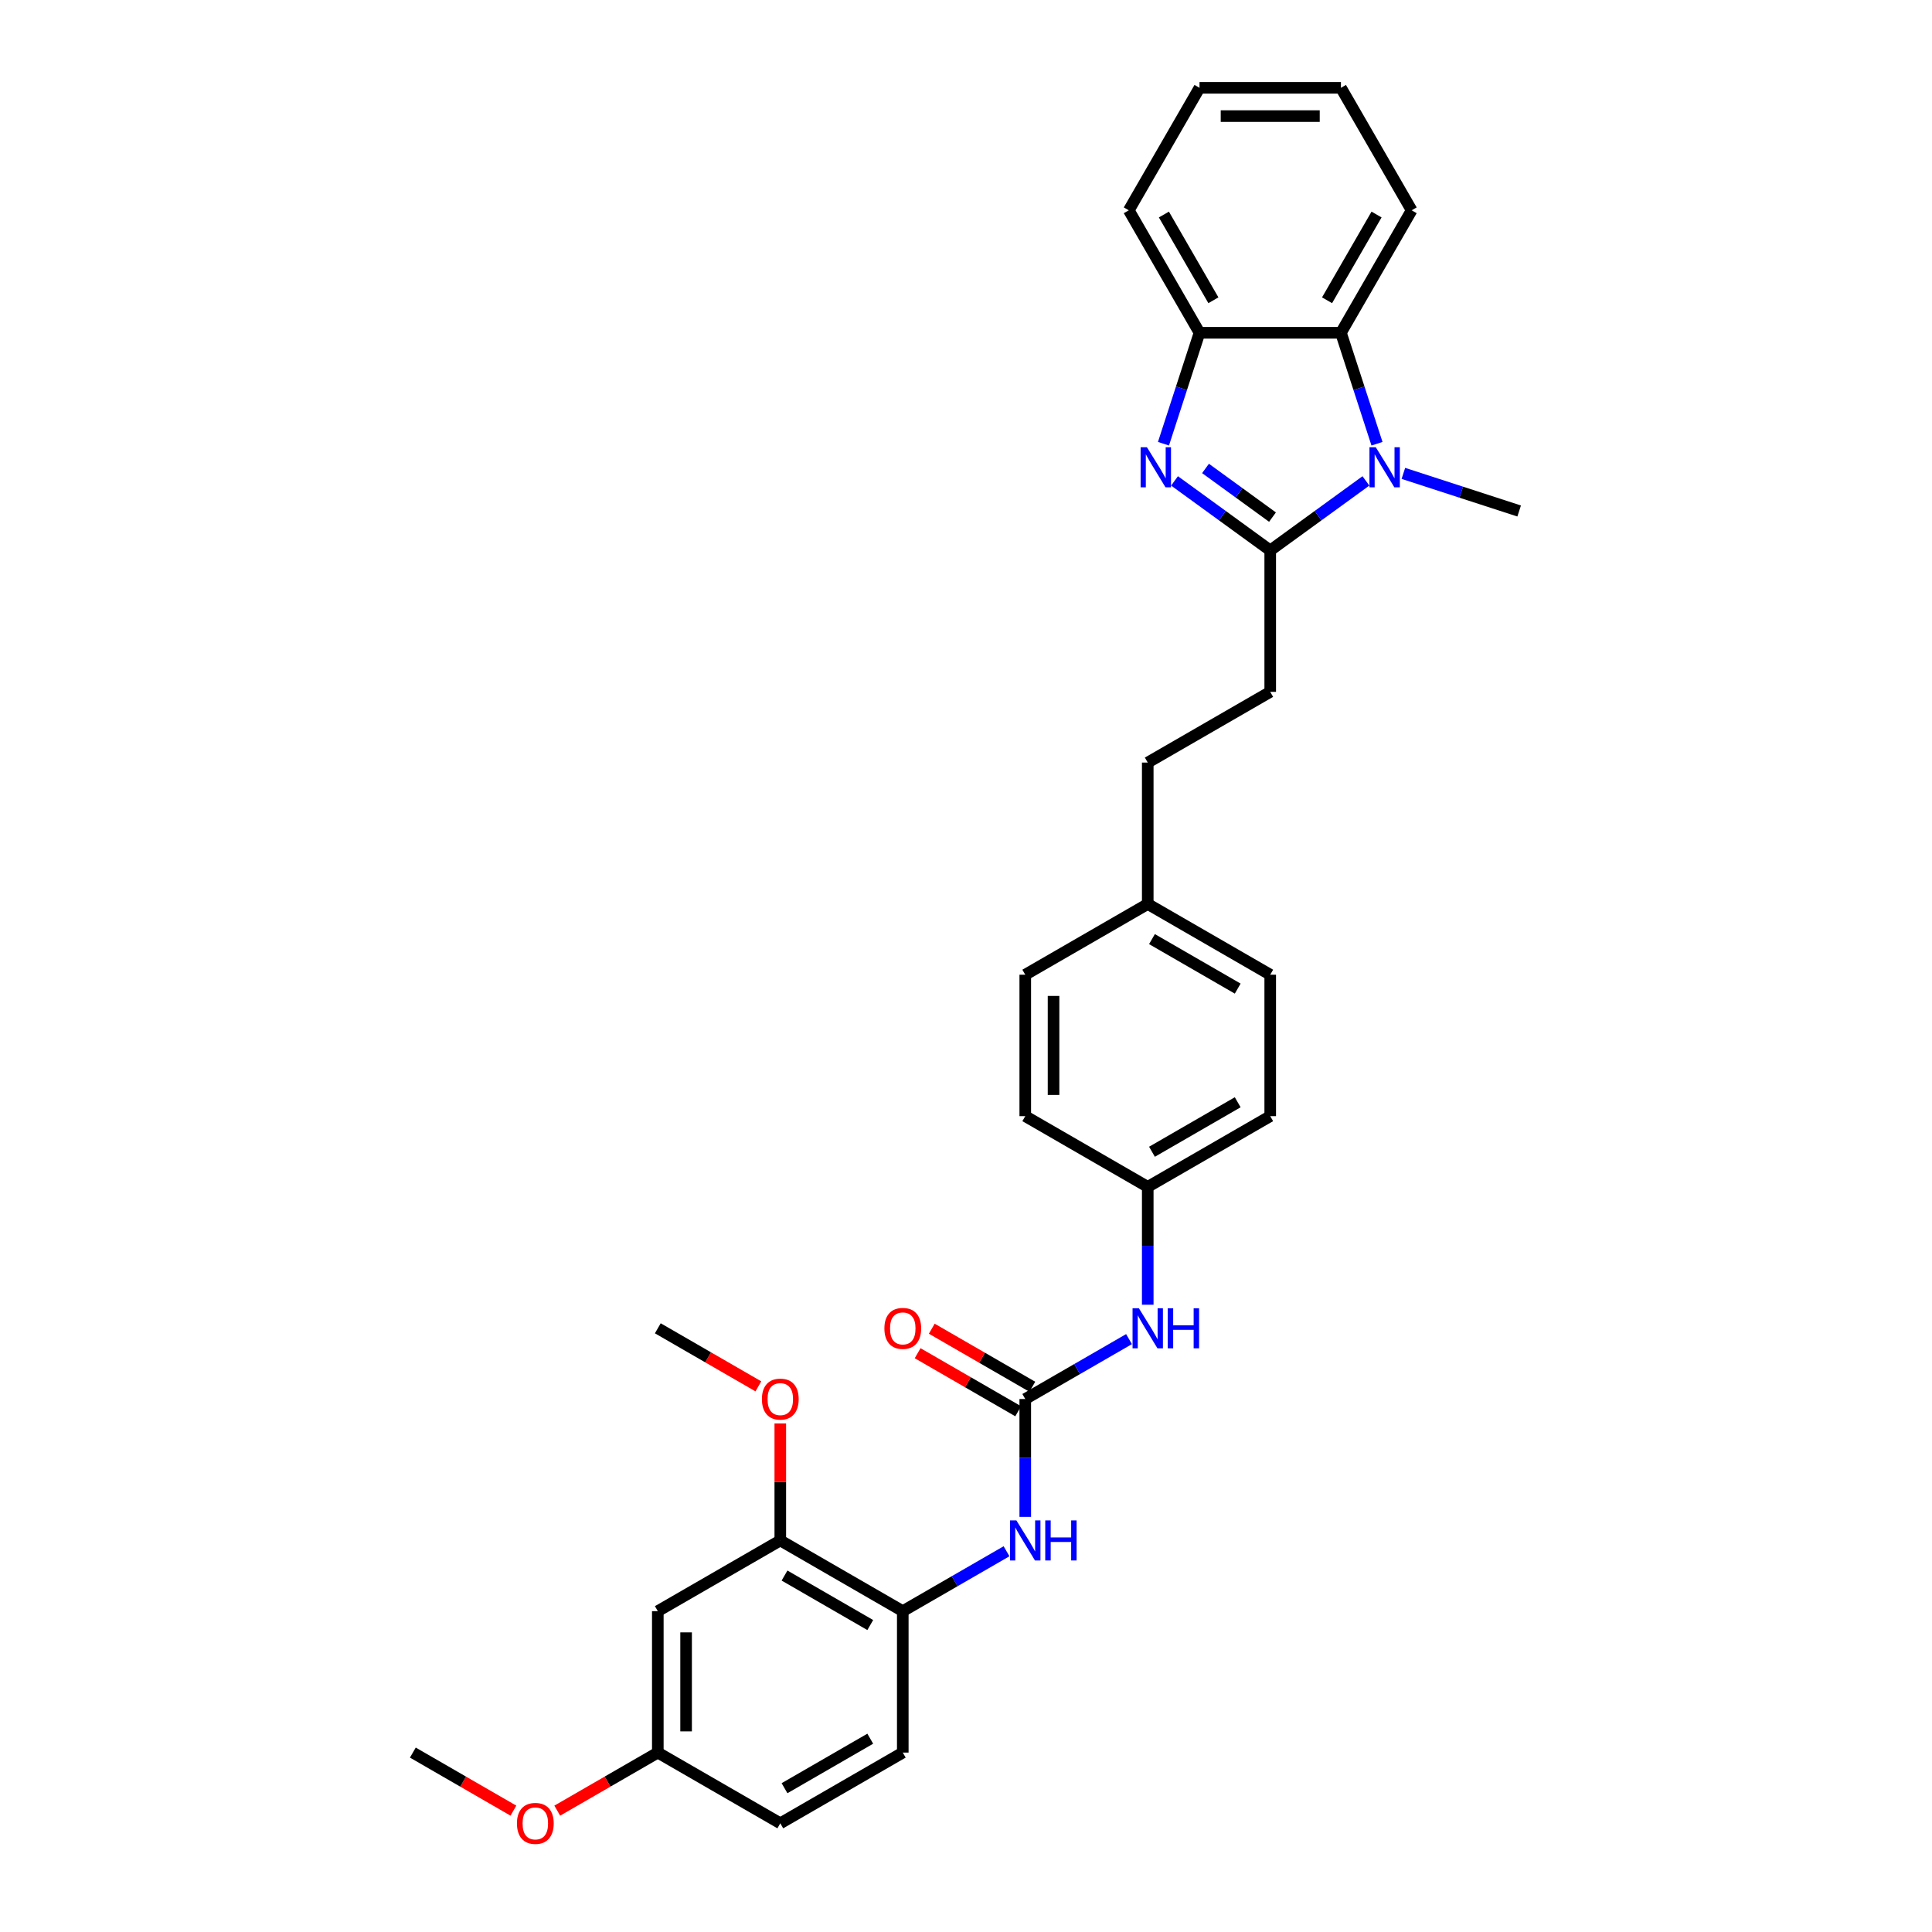 <?xml version='1.0' encoding='iso-8859-1'?>
<svg version='1.1' baseProfile='full'
              xmlns='http://www.w3.org/2000/svg'
                      xmlns:rdkit='http://www.rdkit.org/xml'
                      xmlns:xlink='http://www.w3.org/1999/xlink'
                  xml:space='preserve'
width='1000px' height='1000px' viewBox='0 0 1000 1000'>
<!-- END OF HEADER -->
<rect style='opacity:1.0;fill:#FFFFFF;stroke:none' width='1000' height='1000' x='0' y='0'> </rect>
<path class='bond-0' d='M 657.467,284.899 L 632.701,266.906' style='fill:none;fill-rule:evenodd;stroke:#000000;stroke-width:6px;stroke-linecap:butt;stroke-linejoin:miter;stroke-opacity:1' />
<path class='bond-0' d='M 632.701,266.906 L 607.935,248.912' style='fill:none;fill-rule:evenodd;stroke:#0000FF;stroke-width:6px;stroke-linecap:butt;stroke-linejoin:miter;stroke-opacity:1' />
<path class='bond-0' d='M 658.643,267.656 L 641.307,255.061' style='fill:none;fill-rule:evenodd;stroke:#000000;stroke-width:6px;stroke-linecap:butt;stroke-linejoin:miter;stroke-opacity:1' />
<path class='bond-0' d='M 641.307,255.061 L 623.971,242.465' style='fill:none;fill-rule:evenodd;stroke:#0000FF;stroke-width:6px;stroke-linecap:butt;stroke-linejoin:miter;stroke-opacity:1' />
<path class='bond-1' d='M 657.467,284.899 L 682.233,266.906' style='fill:none;fill-rule:evenodd;stroke:#000000;stroke-width:6px;stroke-linecap:butt;stroke-linejoin:miter;stroke-opacity:1' />
<path class='bond-1' d='M 682.233,266.906 L 706.998,248.912' style='fill:none;fill-rule:evenodd;stroke:#0000FF;stroke-width:6px;stroke-linecap:butt;stroke-linejoin:miter;stroke-opacity:1' />
<path class='bond-10' d='M 657.467,284.899 L 657.467,358.104' style='fill:none;fill-rule:evenodd;stroke:#000000;stroke-width:6px;stroke-linecap:butt;stroke-linejoin:miter;stroke-opacity:1' />
<path class='bond-4' d='M 602.206,229.674 L 611.535,200.962' style='fill:none;fill-rule:evenodd;stroke:#0000FF;stroke-width:6px;stroke-linecap:butt;stroke-linejoin:miter;stroke-opacity:1' />
<path class='bond-4' d='M 611.535,200.962 L 620.865,172.249' style='fill:none;fill-rule:evenodd;stroke:#000000;stroke-width:6px;stroke-linecap:butt;stroke-linejoin:miter;stroke-opacity:1' />
<path class='bond-3' d='M 712.728,229.674 L 703.399,200.962' style='fill:none;fill-rule:evenodd;stroke:#0000FF;stroke-width:6px;stroke-linecap:butt;stroke-linejoin:miter;stroke-opacity:1' />
<path class='bond-3' d='M 703.399,200.962 L 694.069,172.249' style='fill:none;fill-rule:evenodd;stroke:#000000;stroke-width:6px;stroke-linecap:butt;stroke-linejoin:miter;stroke-opacity:1' />
<path class='bond-15' d='M 726.383,245.02 L 756.348,254.756' style='fill:none;fill-rule:evenodd;stroke:#0000FF;stroke-width:6px;stroke-linecap:butt;stroke-linejoin:miter;stroke-opacity:1' />
<path class='bond-15' d='M 756.348,254.756 L 786.312,264.492' style='fill:none;fill-rule:evenodd;stroke:#000000;stroke-width:6px;stroke-linecap:butt;stroke-linejoin:miter;stroke-opacity:1' />
<path class='bond-2' d='M 530.673,724.127 L 557.525,708.623' style='fill:none;fill-rule:evenodd;stroke:#000000;stroke-width:6px;stroke-linecap:butt;stroke-linejoin:miter;stroke-opacity:1' />
<path class='bond-2' d='M 557.525,708.623 L 584.378,693.12' style='fill:none;fill-rule:evenodd;stroke:#0000FF;stroke-width:6px;stroke-linecap:butt;stroke-linejoin:miter;stroke-opacity:1' />
<path class='bond-5' d='M 530.673,724.127 L 530.673,754.631' style='fill:none;fill-rule:evenodd;stroke:#000000;stroke-width:6px;stroke-linecap:butt;stroke-linejoin:miter;stroke-opacity:1' />
<path class='bond-5' d='M 530.673,754.631 L 530.673,785.135' style='fill:none;fill-rule:evenodd;stroke:#0000FF;stroke-width:6px;stroke-linecap:butt;stroke-linejoin:miter;stroke-opacity:1' />
<path class='bond-11' d='M 534.333,717.787 L 508.308,702.761' style='fill:none;fill-rule:evenodd;stroke:#000000;stroke-width:6px;stroke-linecap:butt;stroke-linejoin:miter;stroke-opacity:1' />
<path class='bond-11' d='M 508.308,702.761 L 482.283,687.736' style='fill:none;fill-rule:evenodd;stroke:#FF0000;stroke-width:6px;stroke-linecap:butt;stroke-linejoin:miter;stroke-opacity:1' />
<path class='bond-11' d='M 527.013,730.466 L 500.987,715.441' style='fill:none;fill-rule:evenodd;stroke:#000000;stroke-width:6px;stroke-linecap:butt;stroke-linejoin:miter;stroke-opacity:1' />
<path class='bond-11' d='M 500.987,715.441 L 474.962,700.415' style='fill:none;fill-rule:evenodd;stroke:#FF0000;stroke-width:6px;stroke-linecap:butt;stroke-linejoin:miter;stroke-opacity:1' />
<path class='bond-24' d='M 694.069,172.249 L 730.672,108.852' style='fill:none;fill-rule:evenodd;stroke:#000000;stroke-width:6px;stroke-linecap:butt;stroke-linejoin:miter;stroke-opacity:1' />
<path class='bond-24' d='M 686.88,155.419 L 712.502,111.041' style='fill:none;fill-rule:evenodd;stroke:#000000;stroke-width:6px;stroke-linecap:butt;stroke-linejoin:miter;stroke-opacity:1' />
<path class='bond-31' d='M 694.069,172.249 L 620.865,172.249' style='fill:none;fill-rule:evenodd;stroke:#000000;stroke-width:6px;stroke-linecap:butt;stroke-linejoin:miter;stroke-opacity:1' />
<path class='bond-26' d='M 620.865,172.249 L 584.262,108.852' style='fill:none;fill-rule:evenodd;stroke:#000000;stroke-width:6px;stroke-linecap:butt;stroke-linejoin:miter;stroke-opacity:1' />
<path class='bond-26' d='M 628.054,155.419 L 602.432,111.041' style='fill:none;fill-rule:evenodd;stroke:#000000;stroke-width:6px;stroke-linecap:butt;stroke-linejoin:miter;stroke-opacity:1' />
<path class='bond-6' d='M 520.981,802.927 L 494.128,818.43' style='fill:none;fill-rule:evenodd;stroke:#0000FF;stroke-width:6px;stroke-linecap:butt;stroke-linejoin:miter;stroke-opacity:1' />
<path class='bond-6' d='M 494.128,818.43 L 467.276,833.934' style='fill:none;fill-rule:evenodd;stroke:#000000;stroke-width:6px;stroke-linecap:butt;stroke-linejoin:miter;stroke-opacity:1' />
<path class='bond-7' d='M 467.276,833.934 L 403.879,797.331' style='fill:none;fill-rule:evenodd;stroke:#000000;stroke-width:6px;stroke-linecap:butt;stroke-linejoin:miter;stroke-opacity:1' />
<path class='bond-7' d='M 450.446,841.123 L 406.068,815.501' style='fill:none;fill-rule:evenodd;stroke:#000000;stroke-width:6px;stroke-linecap:butt;stroke-linejoin:miter;stroke-opacity:1' />
<path class='bond-12' d='M 467.276,833.934 L 467.276,907.138' style='fill:none;fill-rule:evenodd;stroke:#000000;stroke-width:6px;stroke-linecap:butt;stroke-linejoin:miter;stroke-opacity:1' />
<path class='bond-9' d='M 403.879,797.331 L 340.482,833.934' style='fill:none;fill-rule:evenodd;stroke:#000000;stroke-width:6px;stroke-linecap:butt;stroke-linejoin:miter;stroke-opacity:1' />
<path class='bond-19' d='M 403.879,797.331 L 403.879,767.046' style='fill:none;fill-rule:evenodd;stroke:#000000;stroke-width:6px;stroke-linecap:butt;stroke-linejoin:miter;stroke-opacity:1' />
<path class='bond-19' d='M 403.879,767.046 L 403.879,736.762' style='fill:none;fill-rule:evenodd;stroke:#FF0000;stroke-width:6px;stroke-linecap:butt;stroke-linejoin:miter;stroke-opacity:1' />
<path class='bond-8' d='M 594.07,675.328 L 594.07,644.824' style='fill:none;fill-rule:evenodd;stroke:#0000FF;stroke-width:6px;stroke-linecap:butt;stroke-linejoin:miter;stroke-opacity:1' />
<path class='bond-8' d='M 594.07,644.824 L 594.07,614.32' style='fill:none;fill-rule:evenodd;stroke:#000000;stroke-width:6px;stroke-linecap:butt;stroke-linejoin:miter;stroke-opacity:1' />
<path class='bond-34' d='M 340.482,833.934 L 340.482,907.138' style='fill:none;fill-rule:evenodd;stroke:#000000;stroke-width:6px;stroke-linecap:butt;stroke-linejoin:miter;stroke-opacity:1' />
<path class='bond-34' d='M 355.123,844.914 L 355.123,896.157' style='fill:none;fill-rule:evenodd;stroke:#000000;stroke-width:6px;stroke-linecap:butt;stroke-linejoin:miter;stroke-opacity:1' />
<path class='bond-17' d='M 657.467,358.104 L 594.07,394.706' style='fill:none;fill-rule:evenodd;stroke:#000000;stroke-width:6px;stroke-linecap:butt;stroke-linejoin:miter;stroke-opacity:1' />
<path class='bond-18' d='M 467.276,907.138 L 403.879,943.74' style='fill:none;fill-rule:evenodd;stroke:#000000;stroke-width:6px;stroke-linecap:butt;stroke-linejoin:miter;stroke-opacity:1' />
<path class='bond-18' d='M 450.446,899.949 L 406.068,925.571' style='fill:none;fill-rule:evenodd;stroke:#000000;stroke-width:6px;stroke-linecap:butt;stroke-linejoin:miter;stroke-opacity:1' />
<path class='bond-13' d='M 340.482,907.138 L 403.879,943.74' style='fill:none;fill-rule:evenodd;stroke:#000000;stroke-width:6px;stroke-linecap:butt;stroke-linejoin:miter;stroke-opacity:1' />
<path class='bond-25' d='M 340.482,907.138 L 314.457,922.164' style='fill:none;fill-rule:evenodd;stroke:#000000;stroke-width:6px;stroke-linecap:butt;stroke-linejoin:miter;stroke-opacity:1' />
<path class='bond-25' d='M 314.457,922.164 L 288.431,937.189' style='fill:none;fill-rule:evenodd;stroke:#FF0000;stroke-width:6px;stroke-linecap:butt;stroke-linejoin:miter;stroke-opacity:1' />
<path class='bond-14' d='M 594.07,614.32 L 657.467,577.717' style='fill:none;fill-rule:evenodd;stroke:#000000;stroke-width:6px;stroke-linecap:butt;stroke-linejoin:miter;stroke-opacity:1' />
<path class='bond-14' d='M 596.259,596.15 L 640.637,570.528' style='fill:none;fill-rule:evenodd;stroke:#000000;stroke-width:6px;stroke-linecap:butt;stroke-linejoin:miter;stroke-opacity:1' />
<path class='bond-33' d='M 594.07,614.32 L 530.673,577.717' style='fill:none;fill-rule:evenodd;stroke:#000000;stroke-width:6px;stroke-linecap:butt;stroke-linejoin:miter;stroke-opacity:1' />
<path class='bond-16' d='M 594.07,467.91 L 594.07,394.706' style='fill:none;fill-rule:evenodd;stroke:#000000;stroke-width:6px;stroke-linecap:butt;stroke-linejoin:miter;stroke-opacity:1' />
<path class='bond-22' d='M 594.07,467.91 L 530.673,504.513' style='fill:none;fill-rule:evenodd;stroke:#000000;stroke-width:6px;stroke-linecap:butt;stroke-linejoin:miter;stroke-opacity:1' />
<path class='bond-23' d='M 594.07,467.91 L 657.467,504.513' style='fill:none;fill-rule:evenodd;stroke:#000000;stroke-width:6px;stroke-linecap:butt;stroke-linejoin:miter;stroke-opacity:1' />
<path class='bond-23' d='M 596.259,486.08 L 640.637,511.702' style='fill:none;fill-rule:evenodd;stroke:#000000;stroke-width:6px;stroke-linecap:butt;stroke-linejoin:miter;stroke-opacity:1' />
<path class='bond-27' d='M 392.532,717.576 L 366.507,702.55' style='fill:none;fill-rule:evenodd;stroke:#FF0000;stroke-width:6px;stroke-linecap:butt;stroke-linejoin:miter;stroke-opacity:1' />
<path class='bond-27' d='M 366.507,702.55 L 340.482,687.524' style='fill:none;fill-rule:evenodd;stroke:#000000;stroke-width:6px;stroke-linecap:butt;stroke-linejoin:miter;stroke-opacity:1' />
<path class='bond-20' d='M 530.673,577.717 L 530.673,504.513' style='fill:none;fill-rule:evenodd;stroke:#000000;stroke-width:6px;stroke-linecap:butt;stroke-linejoin:miter;stroke-opacity:1' />
<path class='bond-20' d='M 545.314,566.737 L 545.314,515.493' style='fill:none;fill-rule:evenodd;stroke:#000000;stroke-width:6px;stroke-linecap:butt;stroke-linejoin:miter;stroke-opacity:1' />
<path class='bond-21' d='M 657.467,577.717 L 657.467,504.513' style='fill:none;fill-rule:evenodd;stroke:#000000;stroke-width:6px;stroke-linecap:butt;stroke-linejoin:miter;stroke-opacity:1' />
<path class='bond-29' d='M 730.672,108.852 L 694.069,45.455' style='fill:none;fill-rule:evenodd;stroke:#000000;stroke-width:6px;stroke-linecap:butt;stroke-linejoin:miter;stroke-opacity:1' />
<path class='bond-28' d='M 265.738,937.189 L 239.713,922.164' style='fill:none;fill-rule:evenodd;stroke:#FF0000;stroke-width:6px;stroke-linecap:butt;stroke-linejoin:miter;stroke-opacity:1' />
<path class='bond-28' d='M 239.713,922.164 L 213.688,907.138' style='fill:none;fill-rule:evenodd;stroke:#000000;stroke-width:6px;stroke-linecap:butt;stroke-linejoin:miter;stroke-opacity:1' />
<path class='bond-30' d='M 584.262,108.852 L 620.865,45.455' style='fill:none;fill-rule:evenodd;stroke:#000000;stroke-width:6px;stroke-linecap:butt;stroke-linejoin:miter;stroke-opacity:1' />
<path class='bond-32' d='M 694.069,45.455 L 620.865,45.455' style='fill:none;fill-rule:evenodd;stroke:#000000;stroke-width:6px;stroke-linecap:butt;stroke-linejoin:miter;stroke-opacity:1' />
<path class='bond-32' d='M 683.089,60.096 L 631.845,60.096' style='fill:none;fill-rule:evenodd;stroke:#000000;stroke-width:6px;stroke-linecap:butt;stroke-linejoin:miter;stroke-opacity:1' />
<path  class='atom-1' d='M 593.661 231.505
L 600.454 242.485
Q 601.127 243.569, 602.211 245.531
Q 603.294 247.492, 603.353 247.61
L 603.353 231.505
L 606.105 231.505
L 606.105 252.236
L 603.265 252.236
L 595.974 240.231
Q 595.125 238.825, 594.217 237.215
Q 593.338 235.604, 593.075 235.106
L 593.075 252.236
L 590.381 252.236
L 590.381 231.505
L 593.661 231.505
' fill='#0000FF'/>
<path  class='atom-2' d='M 712.108 231.505
L 718.901 242.485
Q 719.575 243.569, 720.658 245.531
Q 721.742 247.492, 721.8 247.61
L 721.8 231.505
L 724.553 231.505
L 724.553 252.236
L 721.713 252.236
L 714.421 240.231
Q 713.572 238.825, 712.664 237.215
Q 711.786 235.604, 711.522 235.106
L 711.522 252.236
L 708.829 252.236
L 708.829 231.505
L 712.108 231.505
' fill='#0000FF'/>
<path  class='atom-6' d='M 526.09 786.965
L 532.884 797.946
Q 533.557 799.03, 534.641 800.991
Q 535.724 802.953, 535.783 803.07
L 535.783 786.965
L 538.535 786.965
L 538.535 807.697
L 535.695 807.697
L 528.403 795.691
Q 527.554 794.286, 526.647 792.675
Q 525.768 791.065, 525.505 790.567
L 525.505 807.697
L 522.811 807.697
L 522.811 786.965
L 526.09 786.965
' fill='#0000FF'/>
<path  class='atom-6' d='M 541.024 786.965
L 543.835 786.965
L 543.835 795.779
L 554.435 795.779
L 554.435 786.965
L 557.246 786.965
L 557.246 807.697
L 554.435 807.697
L 554.435 798.122
L 543.835 798.122
L 543.835 807.697
L 541.024 807.697
L 541.024 786.965
' fill='#0000FF'/>
<path  class='atom-9' d='M 589.487 677.159
L 596.281 688.139
Q 596.954 689.223, 598.038 691.185
Q 599.121 693.146, 599.18 693.264
L 599.18 677.159
L 601.932 677.159
L 601.932 697.89
L 599.092 697.89
L 591.801 685.885
Q 590.951 684.479, 590.044 682.869
Q 589.165 681.258, 588.902 680.76
L 588.902 697.89
L 586.208 697.89
L 586.208 677.159
L 589.487 677.159
' fill='#0000FF'/>
<path  class='atom-9' d='M 604.421 677.159
L 607.232 677.159
L 607.232 685.972
L 617.832 685.972
L 617.832 677.159
L 620.643 677.159
L 620.643 697.89
L 617.832 697.89
L 617.832 688.315
L 607.232 688.315
L 607.232 697.89
L 604.421 697.89
L 604.421 677.159
' fill='#0000FF'/>
<path  class='atom-12' d='M 457.759 687.583
Q 457.759 682.605, 460.219 679.823
Q 462.679 677.041, 467.276 677.041
Q 471.873 677.041, 474.333 679.823
Q 476.792 682.605, 476.792 687.583
Q 476.792 692.619, 474.303 695.489
Q 471.814 698.329, 467.276 698.329
Q 462.708 698.329, 460.219 695.489
Q 457.759 692.649, 457.759 687.583
M 467.276 695.987
Q 470.438 695.987, 472.137 693.878
Q 473.864 691.741, 473.864 687.583
Q 473.864 683.513, 472.137 681.463
Q 470.438 679.384, 467.276 679.384
Q 464.113 679.384, 462.386 681.434
Q 460.687 683.483, 460.687 687.583
Q 460.687 691.77, 462.386 693.878
Q 464.113 695.987, 467.276 695.987
' fill='#FF0000'/>
<path  class='atom-20' d='M 394.362 724.185
Q 394.362 719.207, 396.822 716.425
Q 399.281 713.644, 403.879 713.644
Q 408.476 713.644, 410.936 716.425
Q 413.395 719.207, 413.395 724.185
Q 413.395 729.222, 410.906 732.091
Q 408.417 734.932, 403.879 734.932
Q 399.311 734.932, 396.822 732.091
Q 394.362 729.251, 394.362 724.185
M 403.879 732.589
Q 407.041 732.589, 408.74 730.481
Q 410.467 728.343, 410.467 724.185
Q 410.467 720.115, 408.74 718.065
Q 407.041 715.986, 403.879 715.986
Q 400.716 715.986, 398.989 718.036
Q 397.29 720.086, 397.29 724.185
Q 397.29 728.372, 398.989 730.481
Q 400.716 732.589, 403.879 732.589
' fill='#FF0000'/>
<path  class='atom-26' d='M 267.568 943.799
Q 267.568 938.821, 270.028 936.039
Q 272.487 933.258, 277.085 933.258
Q 281.682 933.258, 284.142 936.039
Q 286.601 938.821, 286.601 943.799
Q 286.601 948.835, 284.112 951.705
Q 281.623 954.545, 277.085 954.545
Q 272.517 954.545, 270.028 951.705
Q 267.568 948.865, 267.568 943.799
M 277.085 952.203
Q 280.247 952.203, 281.945 950.095
Q 283.673 947.957, 283.673 943.799
Q 283.673 939.729, 281.945 937.679
Q 280.247 935.6, 277.085 935.6
Q 273.922 935.6, 272.195 937.65
Q 270.496 939.7, 270.496 943.799
Q 270.496 947.986, 272.195 950.095
Q 273.922 952.203, 277.085 952.203
' fill='#FF0000'/>
</svg>
